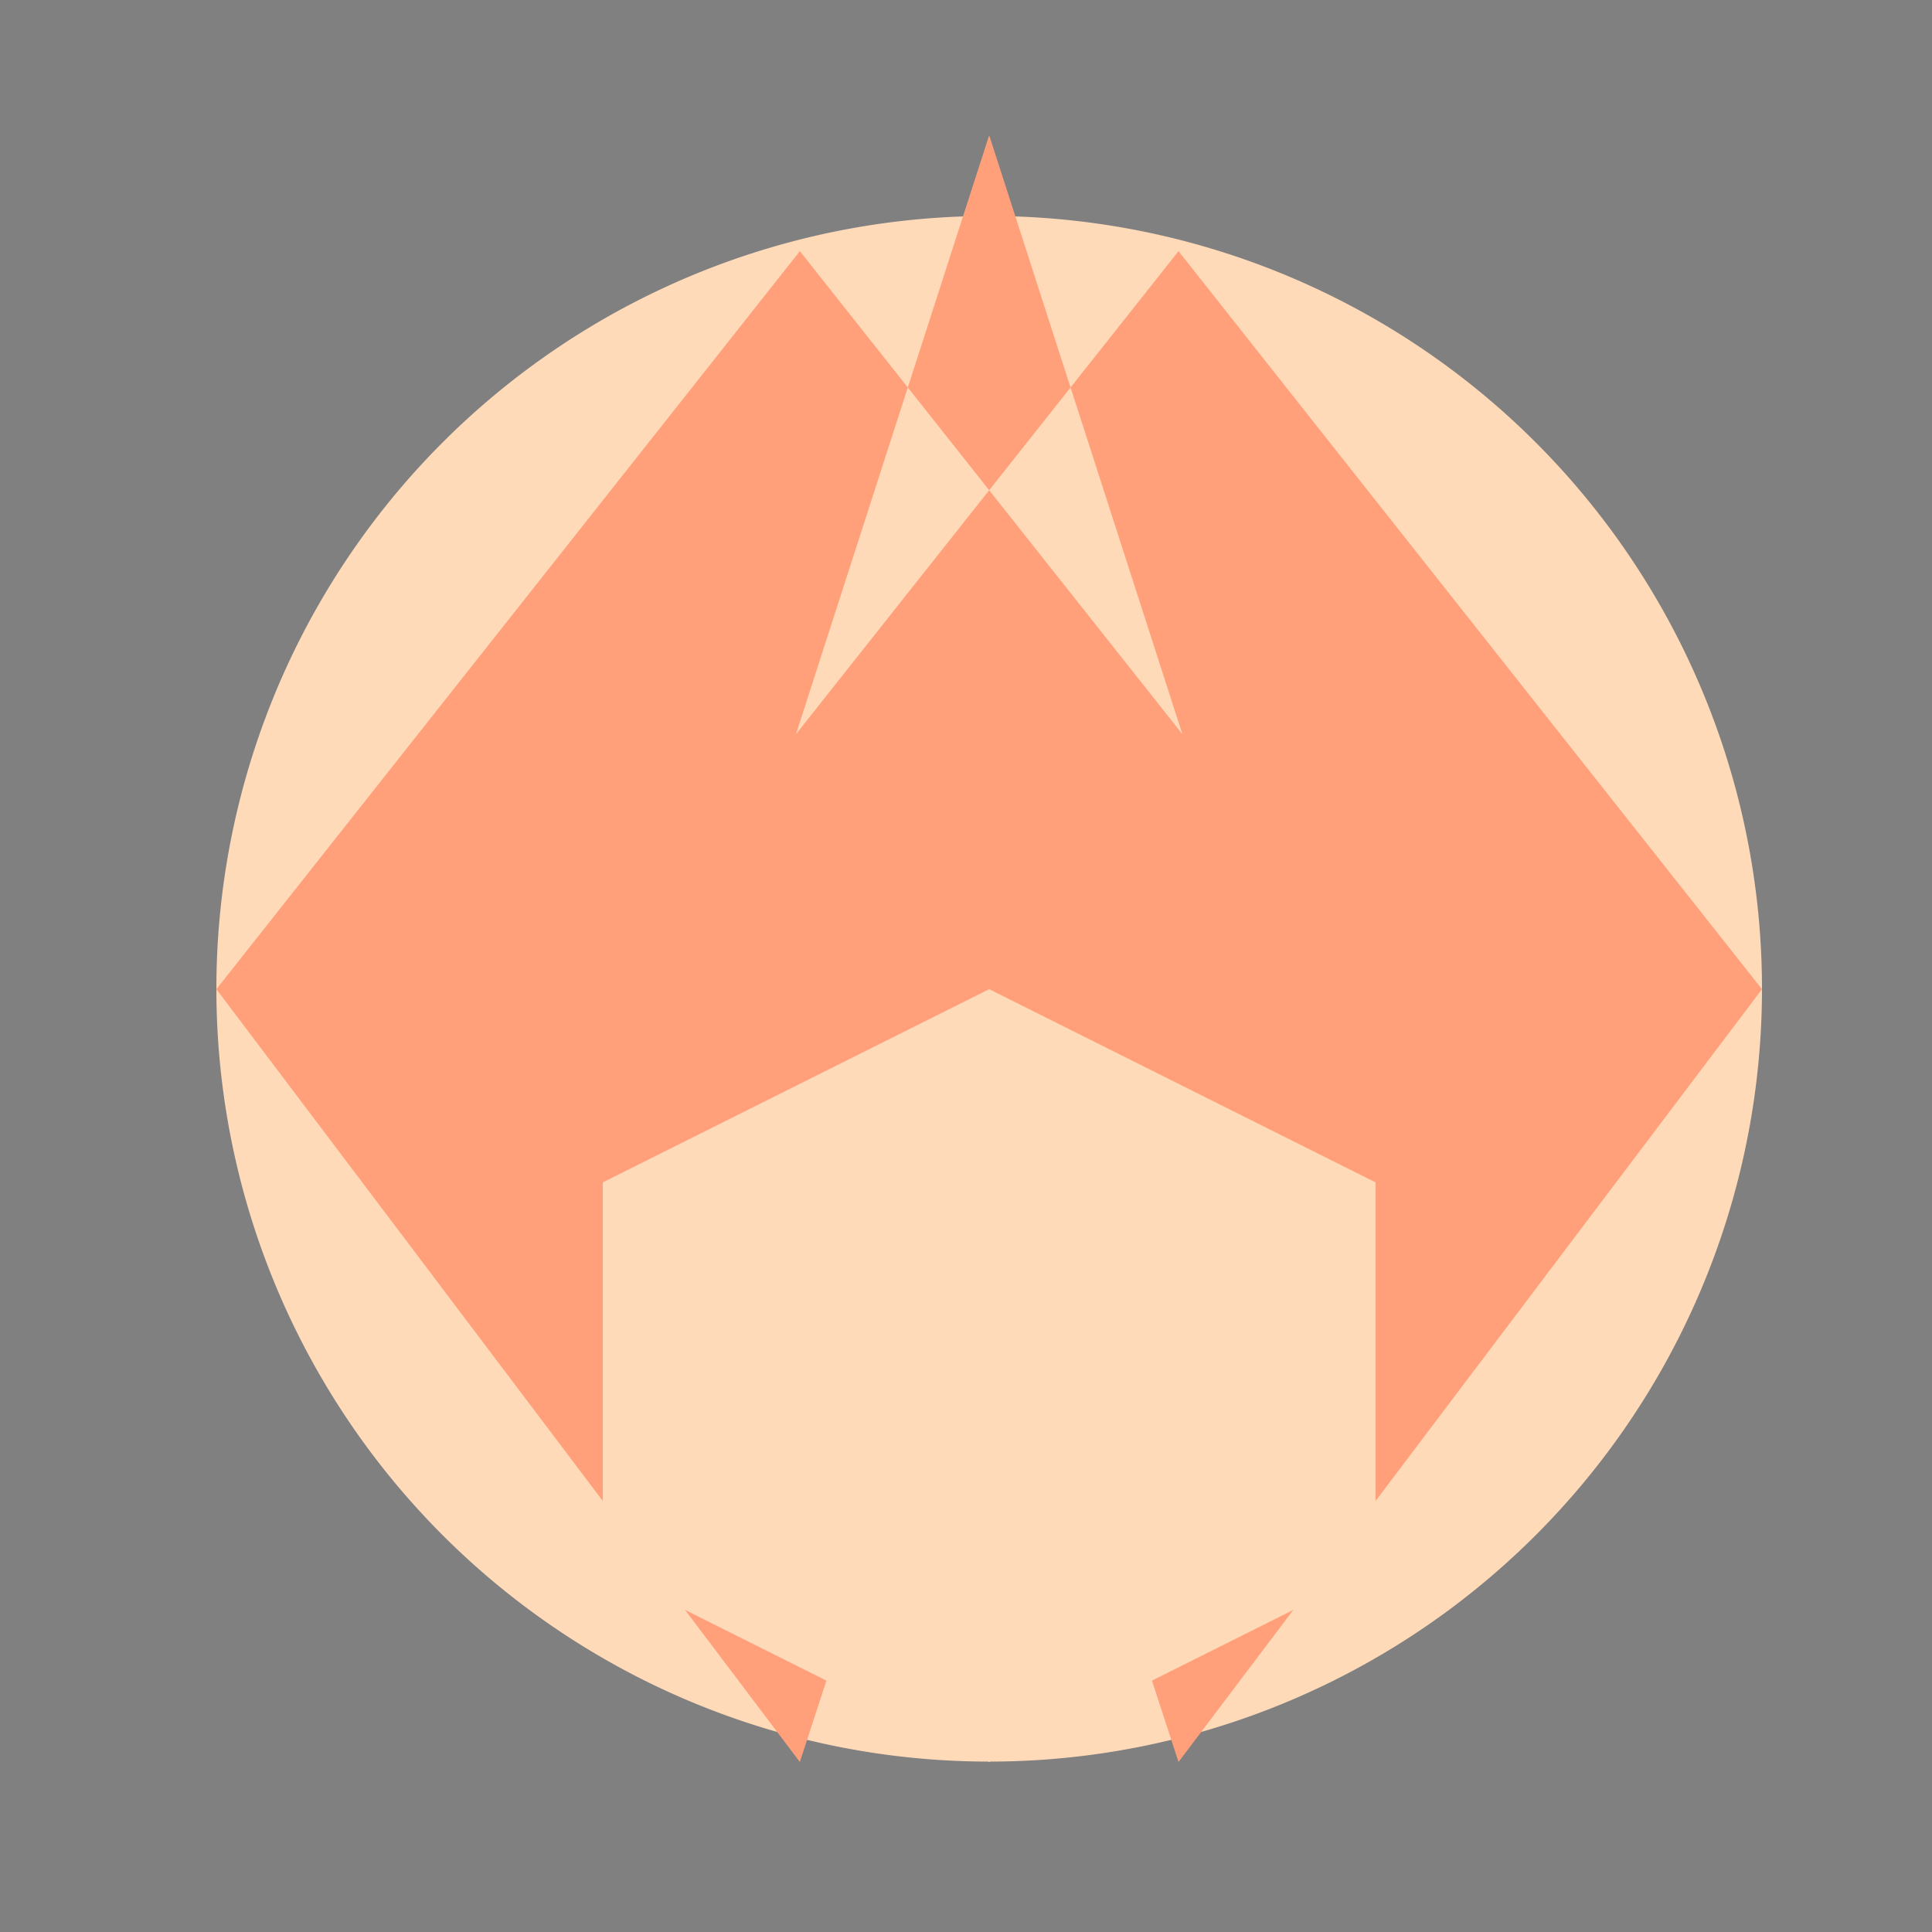 <!--

Generated by DrawGPT.
Free, open source, AI generated images in SVG, PNG, and HTML Canvas format.
https://drawgpt.ai

Created: 2023-12-16T00:54:13.872Z
Link: https://drawgpt.ai/prompt/133200/

-->
<svg xmlns="http://www.w3.org/2000/svg" xmlns:xlink="http://www.w3.org/1999/xlink" width="500" height="500"><rect width="100%" height="100%" fill="#808080" stroke="none"/><defs/><g><path fill="#FFDAB9" stroke="none" paint-order="stroke fill markers" d=" M 456 256 A 200 200 0 1 1 456 255.8"/><path fill="#FFFFFF" stroke="none" paint-order="stroke fill markers" d=" M 226 226 A 40 40 0 1 1 226 225.96"/><path fill="#FFFFFF" stroke="none" paint-order="stroke fill markers" d=" M 366 226 A 40 40 0 1 1 366 225.96"/><path fill="#000000" stroke="none" paint-order="stroke fill markers" d=" M 206 226 A 20 20 0 1 1 206 225.98"/><path fill="#000000" stroke="none" paint-order="stroke fill markers" d=" M 346 226 A 20 20 0 1 1 346 225.98"/><path fill="#FFC0CB" stroke="none" paint-order="stroke fill markers" d=" M 256 306 L 226 326 L 286 326 L 256 306"/><path fill="#FFA07A" stroke="none" paint-order="stroke fill markers" d=" M 456 256 L 305 65 L 206 190 L 256 35 L 306 190 L 207 65 L 56 256 L 207 456 L 256 306 L 305 456 L 456 256"/><path fill="#FFDAB9" stroke="none" paint-order="stroke fill markers" d=" M 256 456 L 156 406 L 156 306 L 256 256 L 356 306 L 356 406 L 256 456"/></g></svg>